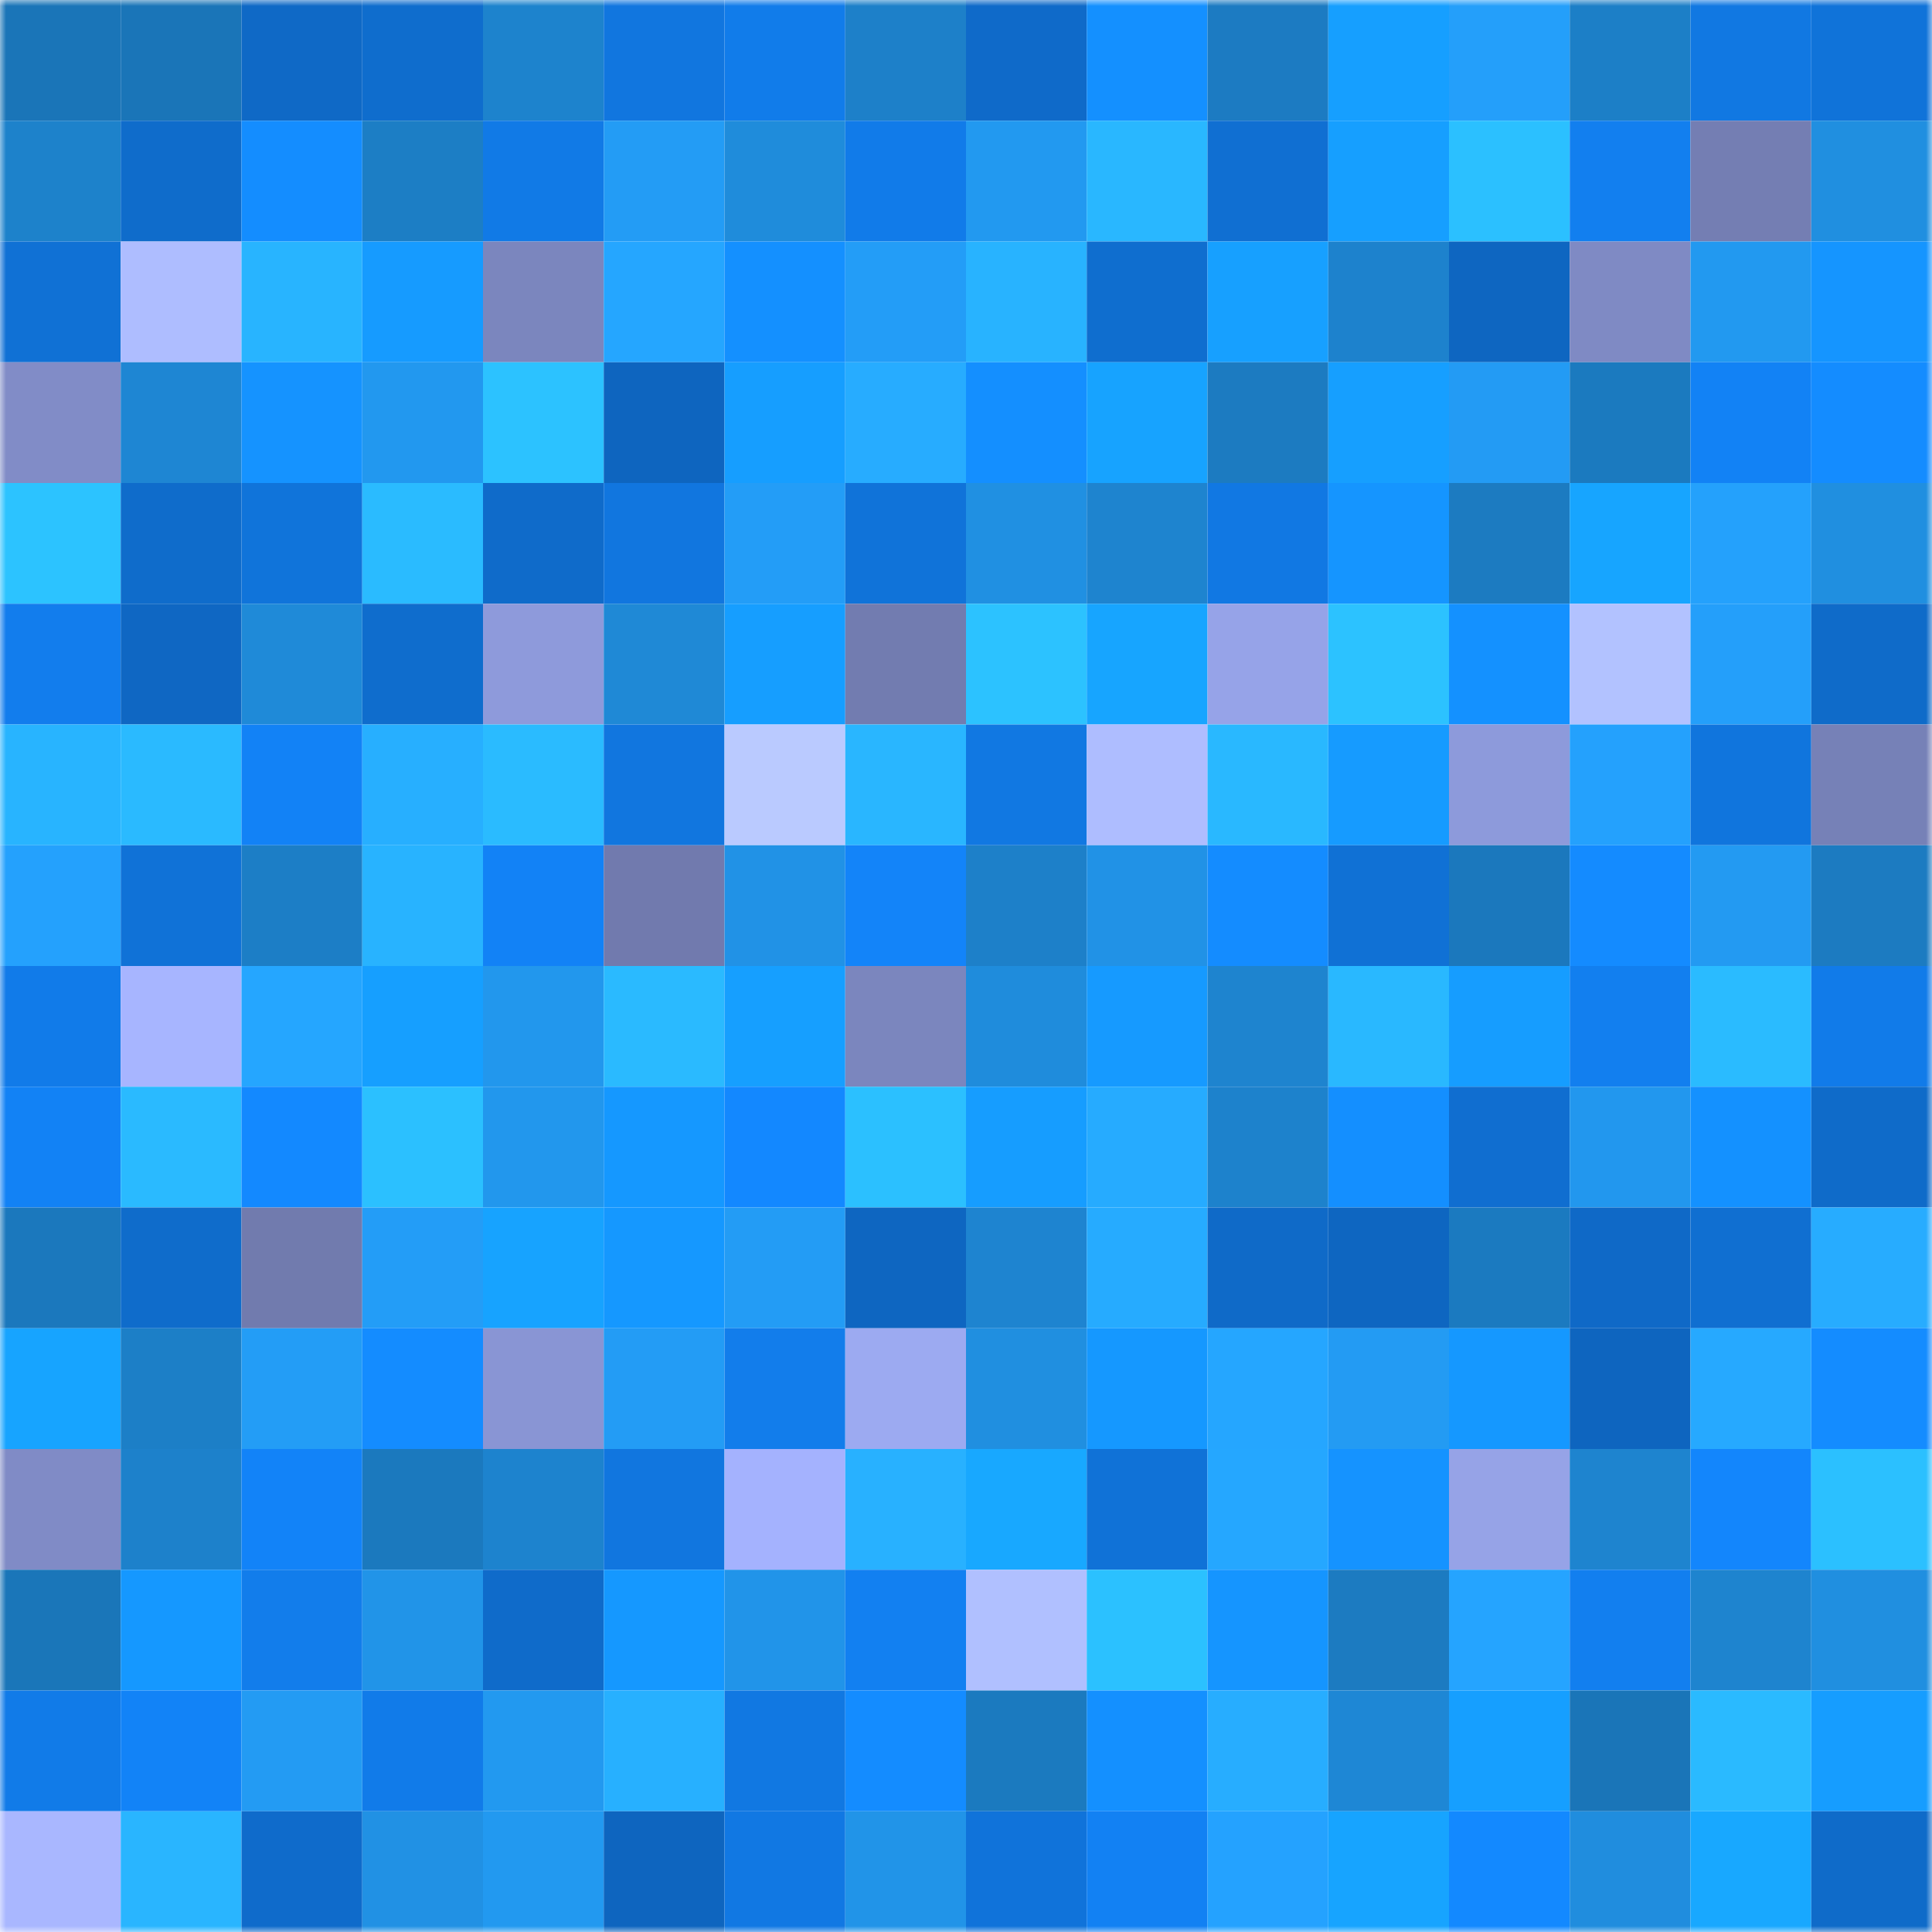 <svg viewBox="0 0 160 160" fill="none" role="img" xmlns="http://www.w3.org/2000/svg" width="240" height="240" name="ens%2Cartemnew.eth"><mask id="32777218" mask-type="alpha" maskUnits="userSpaceOnUse" x="0" y="0" width="160" height="160"><rect width="160" height="160" fill="#FFFFFF"></rect></mask><g mask="url(#32777218)"><rect x="0" y="0" width="10" height="10" fill="#1a75b8"></rect><rect x="10" y="0" width="10" height="10" fill="#1a75b8"></rect><rect x="20" y="0" width="10" height="10" fill="#0f69c6"></rect><rect x="30" y="0" width="10" height="10" fill="#0f6dcd"></rect><rect x="40" y="0" width="10" height="10" fill="#1d83cd"></rect><rect x="50" y="0" width="10" height="10" fill="#1176df"></rect><rect x="60" y="0" width="10" height="10" fill="#117cea"></rect><rect x="70" y="0" width="10" height="10" fill="#1d80c9"></rect><rect x="80" y="0" width="10" height="10" fill="#0f6ac9"></rect><rect x="90" y="0" width="10" height="10" fill="#1490ff"></rect><rect x="100" y="0" width="10" height="10" fill="#1c7bc2"></rect><rect x="110" y="0" width="10" height="10" fill="#169fff"></rect><rect x="120" y="0" width="10" height="10" fill="#249ffa"></rect><rect x="130" y="0" width="10" height="10" fill="#1c7fc7"></rect><rect x="140" y="0" width="10" height="10" fill="#1178e2"></rect><rect x="150" y="0" width="10" height="10" fill="#1073d9"></rect><rect x="0" y="10" width="10" height="10" fill="#1d82cb"></rect><rect x="10" y="10" width="10" height="10" fill="#0f6ccb"></rect><rect x="20" y="10" width="10" height="10" fill="#148dff"></rect><rect x="30" y="10" width="10" height="10" fill="#1c7ec5"></rect><rect x="40" y="10" width="10" height="10" fill="#117ae6"></rect><rect x="50" y="10" width="10" height="10" fill="#239cf5"></rect><rect x="60" y="10" width="10" height="10" fill="#1f8cdb"></rect><rect x="70" y="10" width="10" height="10" fill="#117be9"></rect><rect x="80" y="10" width="10" height="10" fill="#2299f0"></rect><rect x="90" y="10" width="10" height="10" fill="#29b7ff"></rect><rect x="100" y="10" width="10" height="10" fill="#106fd2"></rect><rect x="110" y="10" width="10" height="10" fill="#169fff"></rect><rect x="120" y="10" width="10" height="10" fill="#2bc0ff"></rect><rect x="130" y="10" width="10" height="10" fill="#127fef"></rect><rect x="140" y="10" width="10" height="10" fill="#747eb3"></rect><rect x="150" y="10" width="10" height="10" fill="#208fe0"></rect><rect x="0" y="20" width="10" height="10" fill="#1071d5"></rect><rect x="10" y="20" width="10" height="10" fill="#aebdff"></rect><rect x="20" y="20" width="10" height="10" fill="#28b4ff"></rect><rect x="30" y="20" width="10" height="10" fill="#169bff"></rect><rect x="40" y="20" width="10" height="10" fill="#7b86be"></rect><rect x="50" y="20" width="10" height="10" fill="#25a6ff"></rect><rect x="60" y="20" width="10" height="10" fill="#1490ff"></rect><rect x="70" y="20" width="10" height="10" fill="#239df7"></rect><rect x="80" y="20" width="10" height="10" fill="#28b3ff"></rect><rect x="90" y="20" width="10" height="10" fill="#0f6ecf"></rect><rect x="100" y="20" width="10" height="10" fill="#17a0ff"></rect><rect x="110" y="20" width="10" height="10" fill="#1d82cd"></rect><rect x="120" y="20" width="10" height="10" fill="#0e66c1"></rect><rect x="130" y="20" width="10" height="10" fill="#7f8ac4"></rect><rect x="140" y="20" width="10" height="10" fill="#2299f0"></rect><rect x="150" y="20" width="10" height="10" fill="#1595ff"></rect><rect x="0" y="30" width="10" height="10" fill="#818cc7"></rect><rect x="10" y="30" width="10" height="10" fill="#1e86d3"></rect><rect x="20" y="30" width="10" height="10" fill="#1593ff"></rect><rect x="30" y="30" width="10" height="10" fill="#2298ef"></rect><rect x="40" y="30" width="10" height="10" fill="#2cc2ff"></rect><rect x="50" y="30" width="10" height="10" fill="#0e65bf"></rect><rect x="60" y="30" width="10" height="10" fill="#169eff"></rect><rect x="70" y="30" width="10" height="10" fill="#27acff"></rect><rect x="80" y="30" width="10" height="10" fill="#148fff"></rect><rect x="90" y="30" width="10" height="10" fill="#17a3ff"></rect><rect x="100" y="30" width="10" height="10" fill="#1c7bc1"></rect><rect x="110" y="30" width="10" height="10" fill="#169fff"></rect><rect x="120" y="30" width="10" height="10" fill="#239bf4"></rect><rect x="130" y="30" width="10" height="10" fill="#1b7abf"></rect><rect x="140" y="30" width="10" height="10" fill="#1282f5"></rect><rect x="150" y="30" width="10" height="10" fill="#148cff"></rect><rect x="0" y="40" width="10" height="10" fill="#2cc3ff"></rect><rect x="10" y="40" width="10" height="10" fill="#0f6ccb"></rect><rect x="20" y="40" width="10" height="10" fill="#1074da"></rect><rect x="30" y="40" width="10" height="10" fill="#2abbff"></rect><rect x="40" y="40" width="10" height="10" fill="#0f6bca"></rect><rect x="50" y="40" width="10" height="10" fill="#1176df"></rect><rect x="60" y="40" width="10" height="10" fill="#239df7"></rect><rect x="70" y="40" width="10" height="10" fill="#1073d9"></rect><rect x="80" y="40" width="10" height="10" fill="#2090e2"></rect><rect x="90" y="40" width="10" height="10" fill="#1e84cf"></rect><rect x="100" y="40" width="10" height="10" fill="#1178e3"></rect><rect x="110" y="40" width="10" height="10" fill="#1595ff"></rect><rect x="120" y="40" width="10" height="10" fill="#1c7bc1"></rect><rect x="130" y="40" width="10" height="10" fill="#17a5ff"></rect><rect x="140" y="40" width="10" height="10" fill="#24a1fc"></rect><rect x="150" y="40" width="10" height="10" fill="#208fe0"></rect><rect x="0" y="50" width="10" height="10" fill="#127ded"></rect><rect x="10" y="50" width="10" height="10" fill="#0f67c3"></rect><rect x="20" y="50" width="10" height="10" fill="#1f8ad8"></rect><rect x="30" y="50" width="10" height="10" fill="#0f6dcd"></rect><rect x="40" y="50" width="10" height="10" fill="#8e9adb"></rect><rect x="50" y="50" width="10" height="10" fill="#1f89d6"></rect><rect x="60" y="50" width="10" height="10" fill="#169eff"></rect><rect x="70" y="50" width="10" height="10" fill="#727cb0"></rect><rect x="80" y="50" width="10" height="10" fill="#2cc2ff"></rect><rect x="90" y="50" width="10" height="10" fill="#17a5ff"></rect><rect x="100" y="50" width="10" height="10" fill="#96a3e8"></rect><rect x="110" y="50" width="10" height="10" fill="#2cc2ff"></rect><rect x="120" y="50" width="10" height="10" fill="#1491ff"></rect><rect x="130" y="50" width="10" height="10" fill="#b2c2ff"></rect><rect x="140" y="50" width="10" height="10" fill="#249ffa"></rect><rect x="150" y="50" width="10" height="10" fill="#0f6bc9"></rect><rect x="0" y="60" width="10" height="10" fill="#28b4ff"></rect><rect x="10" y="60" width="10" height="10" fill="#2abaff"></rect><rect x="20" y="60" width="10" height="10" fill="#1282f6"></rect><rect x="30" y="60" width="10" height="10" fill="#27afff"></rect><rect x="40" y="60" width="10" height="10" fill="#2abbff"></rect><rect x="50" y="60" width="10" height="10" fill="#1176df"></rect><rect x="60" y="60" width="10" height="10" fill="#bacaff"></rect><rect x="70" y="60" width="10" height="10" fill="#29b6ff"></rect><rect x="80" y="60" width="10" height="10" fill="#1178e2"></rect><rect x="90" y="60" width="10" height="10" fill="#aebdff"></rect><rect x="100" y="60" width="10" height="10" fill="#29b8ff"></rect><rect x="110" y="60" width="10" height="10" fill="#169bff"></rect><rect x="120" y="60" width="10" height="10" fill="#8d9adb"></rect><rect x="130" y="60" width="10" height="10" fill="#24a1fd"></rect><rect x="140" y="60" width="10" height="10" fill="#1075dd"></rect><rect x="150" y="60" width="10" height="10" fill="#7681b7"></rect><rect x="0" y="70" width="10" height="10" fill="#24a1fd"></rect><rect x="10" y="70" width="10" height="10" fill="#1072d7"></rect><rect x="20" y="70" width="10" height="10" fill="#1c7ec6"></rect><rect x="30" y="70" width="10" height="10" fill="#28b3ff"></rect><rect x="40" y="70" width="10" height="10" fill="#1282f6"></rect><rect x="50" y="70" width="10" height="10" fill="#717aae"></rect><rect x="60" y="70" width="10" height="10" fill="#2192e6"></rect><rect x="70" y="70" width="10" height="10" fill="#1384f9"></rect><rect x="80" y="70" width="10" height="10" fill="#1d80c9"></rect><rect x="90" y="70" width="10" height="10" fill="#2192e6"></rect><rect x="100" y="70" width="10" height="10" fill="#148cff"></rect><rect x="110" y="70" width="10" height="10" fill="#1071d5"></rect><rect x="120" y="70" width="10" height="10" fill="#1b78bd"></rect><rect x="130" y="70" width="10" height="10" fill="#148bff"></rect><rect x="140" y="70" width="10" height="10" fill="#239af2"></rect><rect x="150" y="70" width="10" height="10" fill="#1c7bc1"></rect><rect x="0" y="80" width="10" height="10" fill="#117be9"></rect><rect x="10" y="80" width="10" height="10" fill="#a7b5ff"></rect><rect x="20" y="80" width="10" height="10" fill="#25a6ff"></rect><rect x="30" y="80" width="10" height="10" fill="#169fff"></rect><rect x="40" y="80" width="10" height="10" fill="#2297ed"></rect><rect x="50" y="80" width="10" height="10" fill="#2abaff"></rect><rect x="60" y="80" width="10" height="10" fill="#169fff"></rect><rect x="70" y="80" width="10" height="10" fill="#7b86be"></rect><rect x="80" y="80" width="10" height="10" fill="#1f8cdc"></rect><rect x="90" y="80" width="10" height="10" fill="#169aff"></rect><rect x="100" y="80" width="10" height="10" fill="#1e84cf"></rect><rect x="110" y="80" width="10" height="10" fill="#29b8ff"></rect><rect x="120" y="80" width="10" height="10" fill="#169dff"></rect><rect x="130" y="80" width="10" height="10" fill="#127fef"></rect><rect x="140" y="80" width="10" height="10" fill="#2abbff"></rect><rect x="150" y="80" width="10" height="10" fill="#117be9"></rect><rect x="0" y="90" width="10" height="10" fill="#1282f5"></rect><rect x="10" y="90" width="10" height="10" fill="#2abaff"></rect><rect x="20" y="90" width="10" height="10" fill="#1389ff"></rect><rect x="30" y="90" width="10" height="10" fill="#2bc0ff"></rect><rect x="40" y="90" width="10" height="10" fill="#2297ed"></rect><rect x="50" y="90" width="10" height="10" fill="#1598ff"></rect><rect x="60" y="90" width="10" height="10" fill="#1388ff"></rect><rect x="70" y="90" width="10" height="10" fill="#2bc0ff"></rect><rect x="80" y="90" width="10" height="10" fill="#169dff"></rect><rect x="90" y="90" width="10" height="10" fill="#26abff"></rect><rect x="100" y="90" width="10" height="10" fill="#1d82cc"></rect><rect x="110" y="90" width="10" height="10" fill="#148fff"></rect><rect x="120" y="90" width="10" height="10" fill="#106ed0"></rect><rect x="130" y="90" width="10" height="10" fill="#2297ee"></rect><rect x="140" y="90" width="10" height="10" fill="#1491ff"></rect><rect x="150" y="90" width="10" height="10" fill="#0f6bc9"></rect><rect x="0" y="100" width="10" height="10" fill="#1b78bd"></rect><rect x="10" y="100" width="10" height="10" fill="#0f6ccb"></rect><rect x="20" y="100" width="10" height="10" fill="#717bae"></rect><rect x="30" y="100" width="10" height="10" fill="#239df7"></rect><rect x="40" y="100" width="10" height="10" fill="#17a3ff"></rect><rect x="50" y="100" width="10" height="10" fill="#1598ff"></rect><rect x="60" y="100" width="10" height="10" fill="#239cf5"></rect><rect x="70" y="100" width="10" height="10" fill="#0e66c1"></rect><rect x="80" y="100" width="10" height="10" fill="#1e84d0"></rect><rect x="90" y="100" width="10" height="10" fill="#26abff"></rect><rect x="100" y="100" width="10" height="10" fill="#0f6ac8"></rect><rect x="110" y="100" width="10" height="10" fill="#0e66c1"></rect><rect x="120" y="100" width="10" height="10" fill="#1b7ac0"></rect><rect x="130" y="100" width="10" height="10" fill="#0f69c7"></rect><rect x="140" y="100" width="10" height="10" fill="#106fd1"></rect><rect x="150" y="100" width="10" height="10" fill="#27acff"></rect><rect x="0" y="110" width="10" height="10" fill="#17a4ff"></rect><rect x="10" y="110" width="10" height="10" fill="#1c7fc7"></rect><rect x="20" y="110" width="10" height="10" fill="#239df6"></rect><rect x="30" y="110" width="10" height="10" fill="#148cff"></rect><rect x="40" y="110" width="10" height="10" fill="#8995d4"></rect><rect x="50" y="110" width="10" height="10" fill="#239cf5"></rect><rect x="60" y="110" width="10" height="10" fill="#127deb"></rect><rect x="70" y="110" width="10" height="10" fill="#9caaf1"></rect><rect x="80" y="110" width="10" height="10" fill="#208fe0"></rect><rect x="90" y="110" width="10" height="10" fill="#1598ff"></rect><rect x="100" y="110" width="10" height="10" fill="#25a6ff"></rect><rect x="110" y="110" width="10" height="10" fill="#239bf3"></rect><rect x="120" y="110" width="10" height="10" fill="#1598ff"></rect><rect x="130" y="110" width="10" height="10" fill="#0e65bf"></rect><rect x="140" y="110" width="10" height="10" fill="#26a9ff"></rect><rect x="150" y="110" width="10" height="10" fill="#148cff"></rect><rect x="0" y="120" width="10" height="10" fill="#808bc6"></rect><rect x="10" y="120" width="10" height="10" fill="#1d81cb"></rect><rect x="20" y="120" width="10" height="10" fill="#1283f8"></rect><rect x="30" y="120" width="10" height="10" fill="#1b79be"></rect><rect x="40" y="120" width="10" height="10" fill="#1d83ce"></rect><rect x="50" y="120" width="10" height="10" fill="#1176df"></rect><rect x="60" y="120" width="10" height="10" fill="#a4b2fe"></rect><rect x="70" y="120" width="10" height="10" fill="#28b1ff"></rect><rect x="80" y="120" width="10" height="10" fill="#18a8ff"></rect><rect x="90" y="120" width="10" height="10" fill="#1072d7"></rect><rect x="100" y="120" width="10" height="10" fill="#25a7ff"></rect><rect x="110" y="120" width="10" height="10" fill="#1593ff"></rect><rect x="120" y="120" width="10" height="10" fill="#96a3e7"></rect><rect x="130" y="120" width="10" height="10" fill="#1e84cf"></rect><rect x="140" y="120" width="10" height="10" fill="#1386fc"></rect><rect x="150" y="120" width="10" height="10" fill="#2bc0ff"></rect><rect x="0" y="130" width="10" height="10" fill="#1a76b9"></rect><rect x="10" y="130" width="10" height="10" fill="#1598ff"></rect><rect x="20" y="130" width="10" height="10" fill="#127deb"></rect><rect x="30" y="130" width="10" height="10" fill="#2194e8"></rect><rect x="40" y="130" width="10" height="10" fill="#0f6bca"></rect><rect x="50" y="130" width="10" height="10" fill="#1598ff"></rect><rect x="60" y="130" width="10" height="10" fill="#2194e9"></rect><rect x="70" y="130" width="10" height="10" fill="#1280f1"></rect><rect x="80" y="130" width="10" height="10" fill="#b0c0ff"></rect><rect x="90" y="130" width="10" height="10" fill="#2bc1ff"></rect><rect x="100" y="130" width="10" height="10" fill="#1595ff"></rect><rect x="110" y="130" width="10" height="10" fill="#1c7bc1"></rect><rect x="120" y="130" width="10" height="10" fill="#25a4ff"></rect><rect x="130" y="130" width="10" height="10" fill="#127fef"></rect><rect x="140" y="130" width="10" height="10" fill="#1e84cf"></rect><rect x="150" y="130" width="10" height="10" fill="#208fe0"></rect><rect x="0" y="140" width="10" height="10" fill="#117be8"></rect><rect x="10" y="140" width="10" height="10" fill="#1283f7"></rect><rect x="20" y="140" width="10" height="10" fill="#239bf3"></rect><rect x="30" y="140" width="10" height="10" fill="#117be9"></rect><rect x="40" y="140" width="10" height="10" fill="#2299f0"></rect><rect x="50" y="140" width="10" height="10" fill="#27b0ff"></rect><rect x="60" y="140" width="10" height="10" fill="#1178e2"></rect><rect x="70" y="140" width="10" height="10" fill="#148cff"></rect><rect x="80" y="140" width="10" height="10" fill="#1b7abf"></rect><rect x="90" y="140" width="10" height="10" fill="#1490ff"></rect><rect x="100" y="140" width="10" height="10" fill="#27adff"></rect><rect x="110" y="140" width="10" height="10" fill="#1e87d5"></rect><rect x="120" y="140" width="10" height="10" fill="#169fff"></rect><rect x="130" y="140" width="10" height="10" fill="#1a75b8"></rect><rect x="140" y="140" width="10" height="10" fill="#2abaff"></rect><rect x="150" y="140" width="10" height="10" fill="#169dff"></rect><rect x="0" y="150" width="10" height="10" fill="#a9b7ff"></rect><rect x="10" y="150" width="10" height="10" fill="#29b5ff"></rect><rect x="20" y="150" width="10" height="10" fill="#0f6bcb"></rect><rect x="30" y="150" width="10" height="10" fill="#2191e4"></rect><rect x="40" y="150" width="10" height="10" fill="#2299f0"></rect><rect x="50" y="150" width="10" height="10" fill="#0e65bf"></rect><rect x="60" y="150" width="10" height="10" fill="#1178e3"></rect><rect x="70" y="150" width="10" height="10" fill="#2194e8"></rect><rect x="80" y="150" width="10" height="10" fill="#1073da"></rect><rect x="90" y="150" width="10" height="10" fill="#1281f3"></rect><rect x="100" y="150" width="10" height="10" fill="#24a2ff"></rect><rect x="110" y="150" width="10" height="10" fill="#17a4ff"></rect><rect x="120" y="150" width="10" height="10" fill="#1389ff"></rect><rect x="130" y="150" width="10" height="10" fill="#208dde"></rect><rect x="140" y="150" width="10" height="10" fill="#18a8ff"></rect><rect x="150" y="150" width="10" height="10" fill="#0f6bc9"></rect></g></svg>